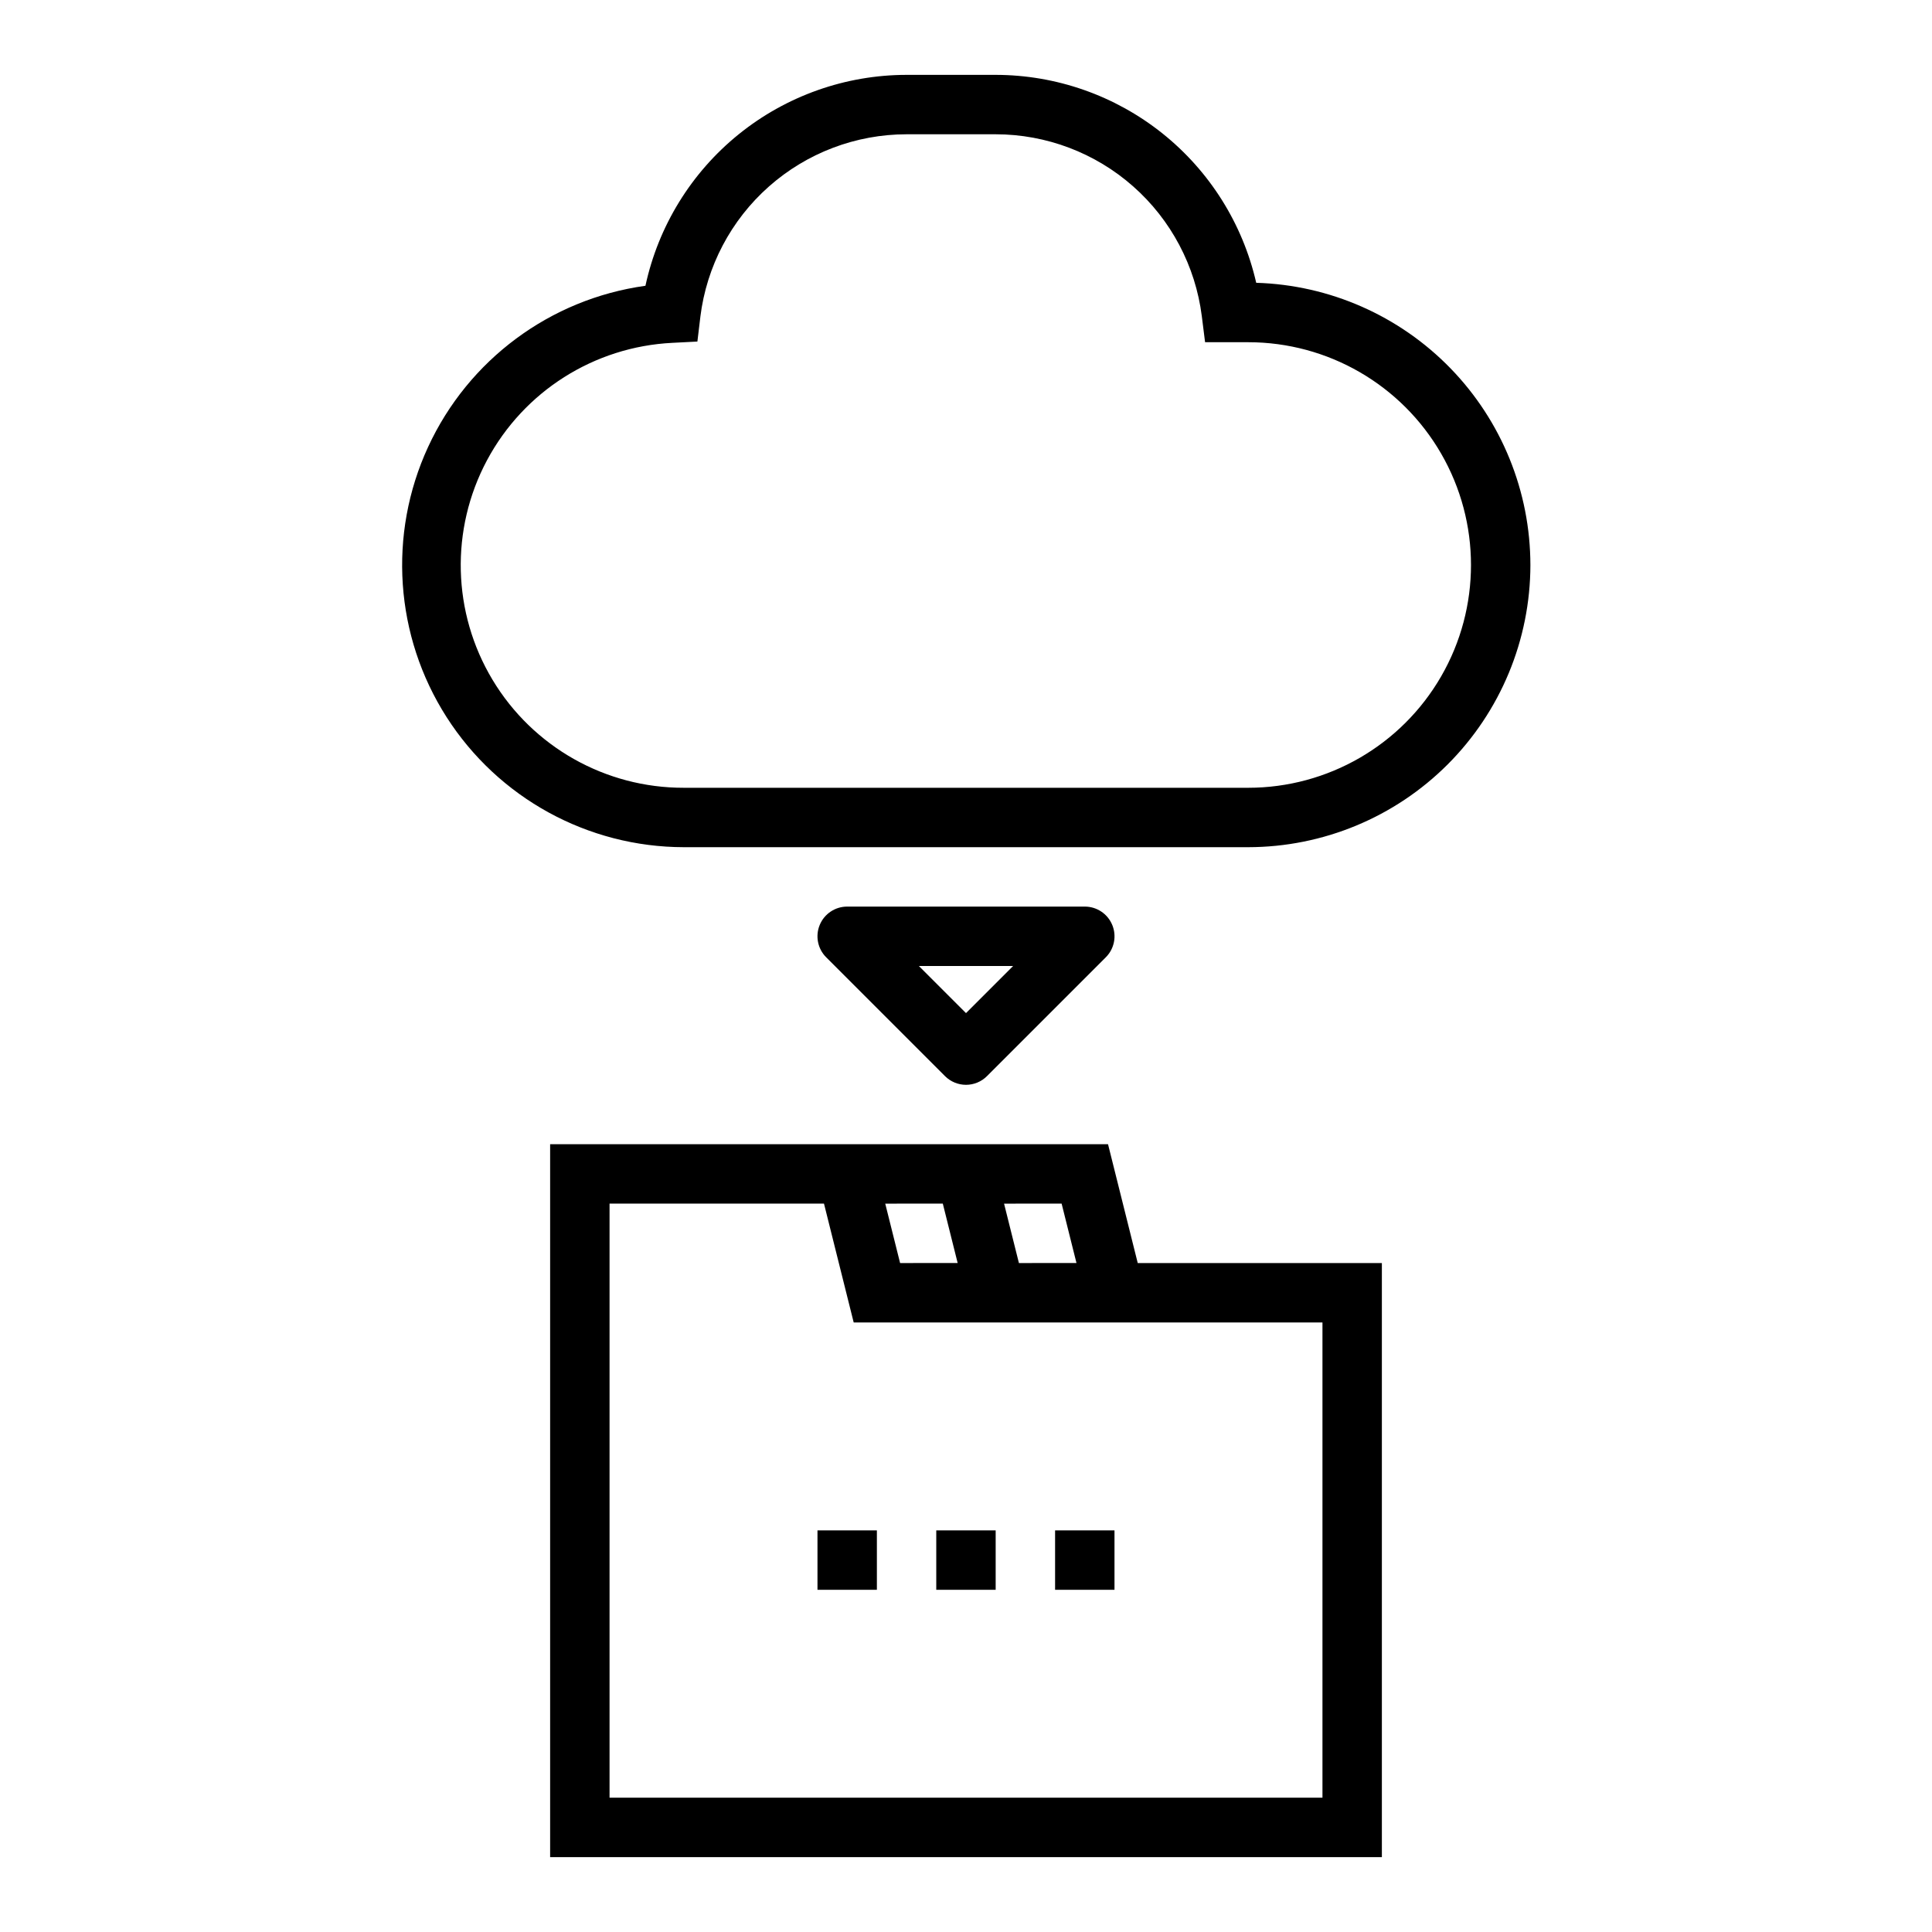 <?xml version="1.0" encoding="UTF-8"?>
<!-- The Best Svg Icon site in the world: iconSvg.co, Visit us! https://iconsvg.co -->
<svg fill="#000000" width="800px" height="800px" version="1.1" viewBox="144 144 512 512" xmlns="http://www.w3.org/2000/svg">
 <g>
  <path d="m549.57 293.73c-0.016-19.465-7.609-38.156-21.172-52.117-13.566-13.961-32.031-22.09-51.488-22.668-3.574-15.641-12.348-29.605-24.887-39.617-12.539-10.008-28.105-15.469-44.148-15.488h-23.617c-16.184 0.012-31.879 5.562-44.473 15.73-12.59 10.168-21.32 24.344-24.738 40.164-25.227 3.496-46.938 19.602-57.605 42.73-10.668 23.125-8.824 50.094 4.891 71.555s37.418 34.461 62.887 34.496h149.57-0.004c19.828-0.023 38.836-7.91 52.855-21.93s21.906-33.027 21.93-52.855zm-74.785 59.039h-149.57 0.004c-20.75 0.047-39.992-10.812-50.684-28.594s-11.258-39.871-1.488-58.176c9.77-18.301 28.434-30.129 49.156-31.145l6.613-0.34 0.789-6.574-0.004 0.004c1.648-13.34 8.109-25.617 18.176-34.523 10.066-8.906 23.039-13.828 36.48-13.836h23.617c13.41 0.012 26.355 4.918 36.41 13.793s16.527 21.109 18.207 34.414l0.867 6.894 11.426 0.004c21.094 0 40.586 11.25 51.133 29.52 10.547 18.266 10.547 40.773 0 59.039-10.547 18.266-30.039 29.52-51.133 29.52z"/>
  <path d="m289.79 447.23v188.93h220.42v-157.44h-64.699l-7.871-31.488zm135.55 15.742 3.938 15.742-15.254 0.004-3.938-15.742zm-31.488 0 3.938 15.742-15.254 0.004-3.938-15.742zm-23.617 31.488h124.23v125.95h-188.93v-157.44h56.828z"/>
  <path d="m400 431.49c2.086-0.004 4.09-0.832 5.562-2.309l31.488-31.488c2.254-2.25 2.926-5.637 1.707-8.578-1.219-2.941-4.086-4.859-7.269-4.859h-62.977c-3.184 0-6.055 1.918-7.273 4.859-1.219 2.941-0.543 6.328 1.707 8.578l31.488 31.488c1.477 1.477 3.477 2.305 5.566 2.309zm12.484-31.488-12.484 12.484-12.488-12.484z"/>
  <path d="m423.61 549.57h15.742v15.742h-15.742z"/>
  <path d="m392.12 549.57h15.742v15.742h-15.742z"/>
  <path d="m360.64 549.57h15.742v15.742h-15.742z"/>
 </g>
</svg>